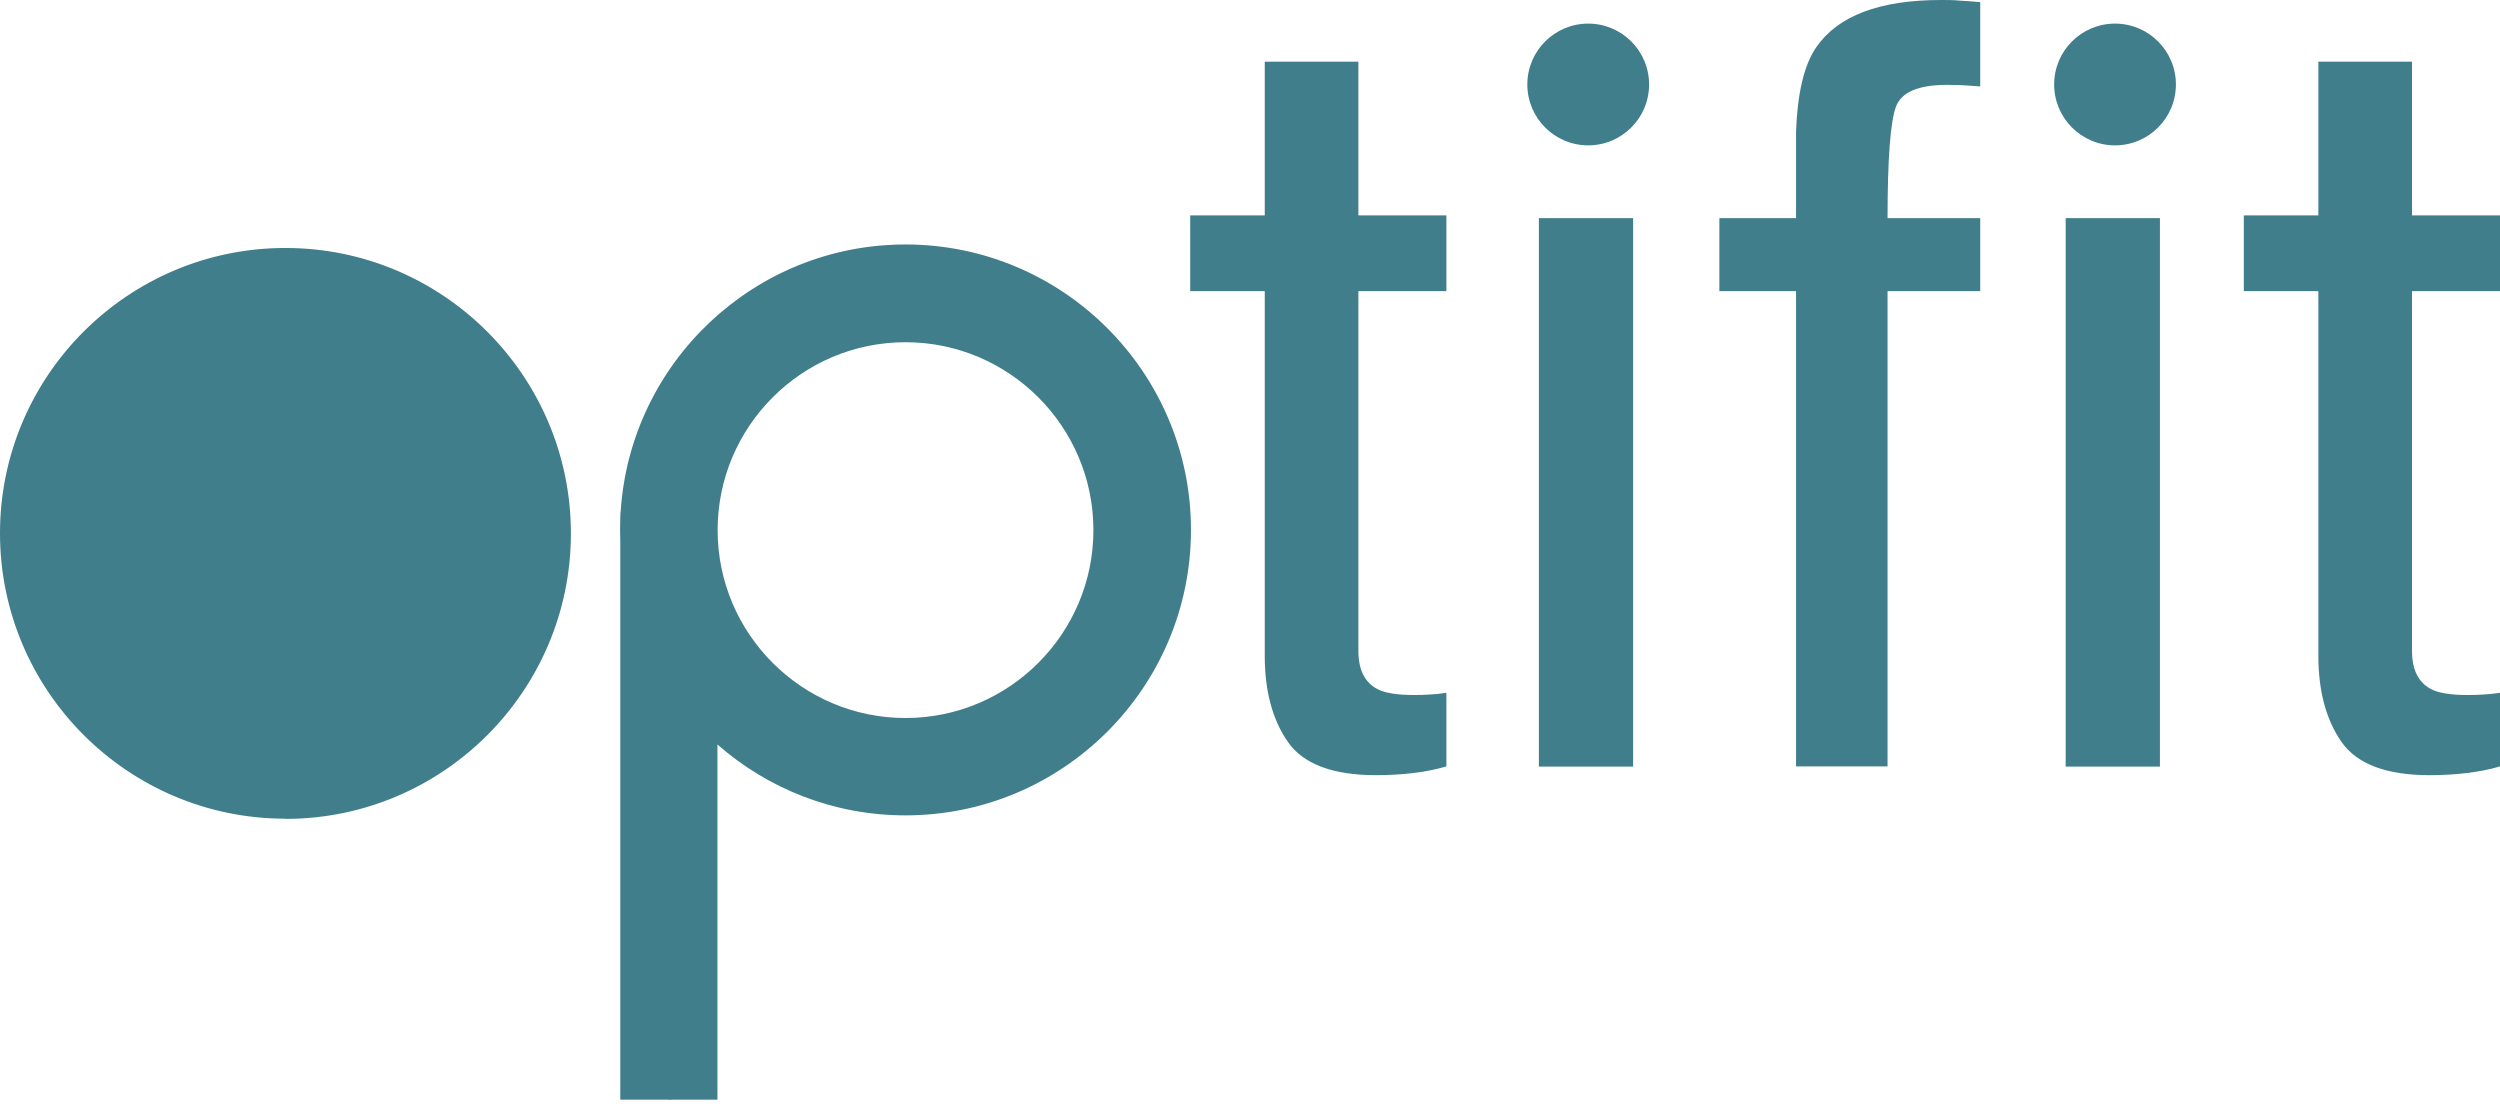 <svg width="398" height="176" viewBox="0 0 398 176" fill="none" xmlns="http://www.w3.org/2000/svg">
<path d="M144.159 38.92C169.226 38.92 189.603 59.297 189.603 84.364C189.602 109.431 169.226 129.807 144.159 129.808C132.697 129.808 122.218 125.545 114.217 118.524V175.065H107.157C106.935 175.085 106.71 175.097 106.482 175.097V175.065H98.748V86.016C98.728 85.468 98.715 84.917 98.715 84.364C98.715 83.811 98.728 83.26 98.748 82.711V82.345C98.748 81.979 98.775 81.62 98.822 81.268C100.418 57.64 120.133 38.92 144.159 38.92ZM45.444 39.478C70.511 39.479 90.888 59.856 90.888 84.923C90.888 109.99 70.511 130.366 45.444 130.366V130.335C20.377 130.335 8.30758e-05 109.959 0 84.892C0 59.824 20.377 39.478 45.444 39.478ZM216.256 34.291H230.266V46.344H216.256V103.591C216.256 106.666 217.281 108.685 219.362 109.741C220.512 110.331 222.406 110.643 225.108 110.643C225.823 110.643 226.569 110.642 227.407 110.58C228.215 110.549 229.178 110.456 230.266 110.301V122.011C228.588 122.508 226.817 122.85 224.984 123.067C223.152 123.285 221.164 123.409 219.052 123.409C212.187 123.409 207.497 121.638 205.043 118.128C202.589 114.618 201.347 110.021 201.347 104.398V46.344H189.48V34.291H201.347V9.814H216.256V34.291ZM383.992 34.291H398.001V46.344H383.992V103.591C383.992 106.666 385.018 108.685 387.099 109.741C388.248 110.331 390.143 110.643 392.845 110.643C393.559 110.643 394.305 110.642 395.144 110.58C395.951 110.549 396.914 110.456 398.001 110.301V122.011C396.324 122.508 394.553 122.85 392.721 123.067C390.888 123.285 388.9 123.409 386.788 123.409C379.923 123.409 375.233 121.638 372.779 118.128C370.325 114.618 369.083 110.021 369.083 104.398V46.344H357.217V34.291H369.083V9.814H383.992V34.291ZM259.993 122.044H244.99V34.728H259.993V122.044ZM343.86 122.042H328.857V34.727H343.86V122.042ZM309.04 0C309.972 0 310.936 -0 311.898 0.093C312.892 0.155 314.011 0.218 315.253 0.342V13.761C313.7 13.636 312.582 13.574 311.898 13.543C311.215 13.543 310.563 13.512 309.941 13.512C305.406 13.512 302.704 14.662 301.834 16.991C300.964 19.321 300.498 25.223 300.498 34.727H315.253V46.345H300.498V122.013H285.93V46.345H273.723V34.727H285.93V20.967C286.147 14.848 287.204 10.374 289.13 7.548C292.578 2.516 299.194 5.91451e-05 309.04 0ZM144.159 54.482C127.665 54.482 114.246 67.901 114.246 84.394C114.246 100.889 127.665 114.308 144.159 114.308C160.653 114.307 174.071 100.888 174.071 84.394C174.071 67.901 160.653 54.483 144.159 54.482ZM252.844 3.758C258.196 3.758 262.535 8.097 262.535 13.449C262.535 18.802 258.196 23.141 252.844 23.141C247.491 23.141 243.152 18.802 243.152 13.449C243.152 8.097 247.491 3.758 252.844 3.758ZM336.713 3.758C342.065 3.758 346.404 8.097 346.404 13.449C346.404 18.802 342.065 23.141 336.713 23.141C331.36 23.141 327.021 18.802 327.021 13.449C327.021 8.097 331.36 3.758 336.713 3.758Z" fill="#407E8B"/>
</svg>
